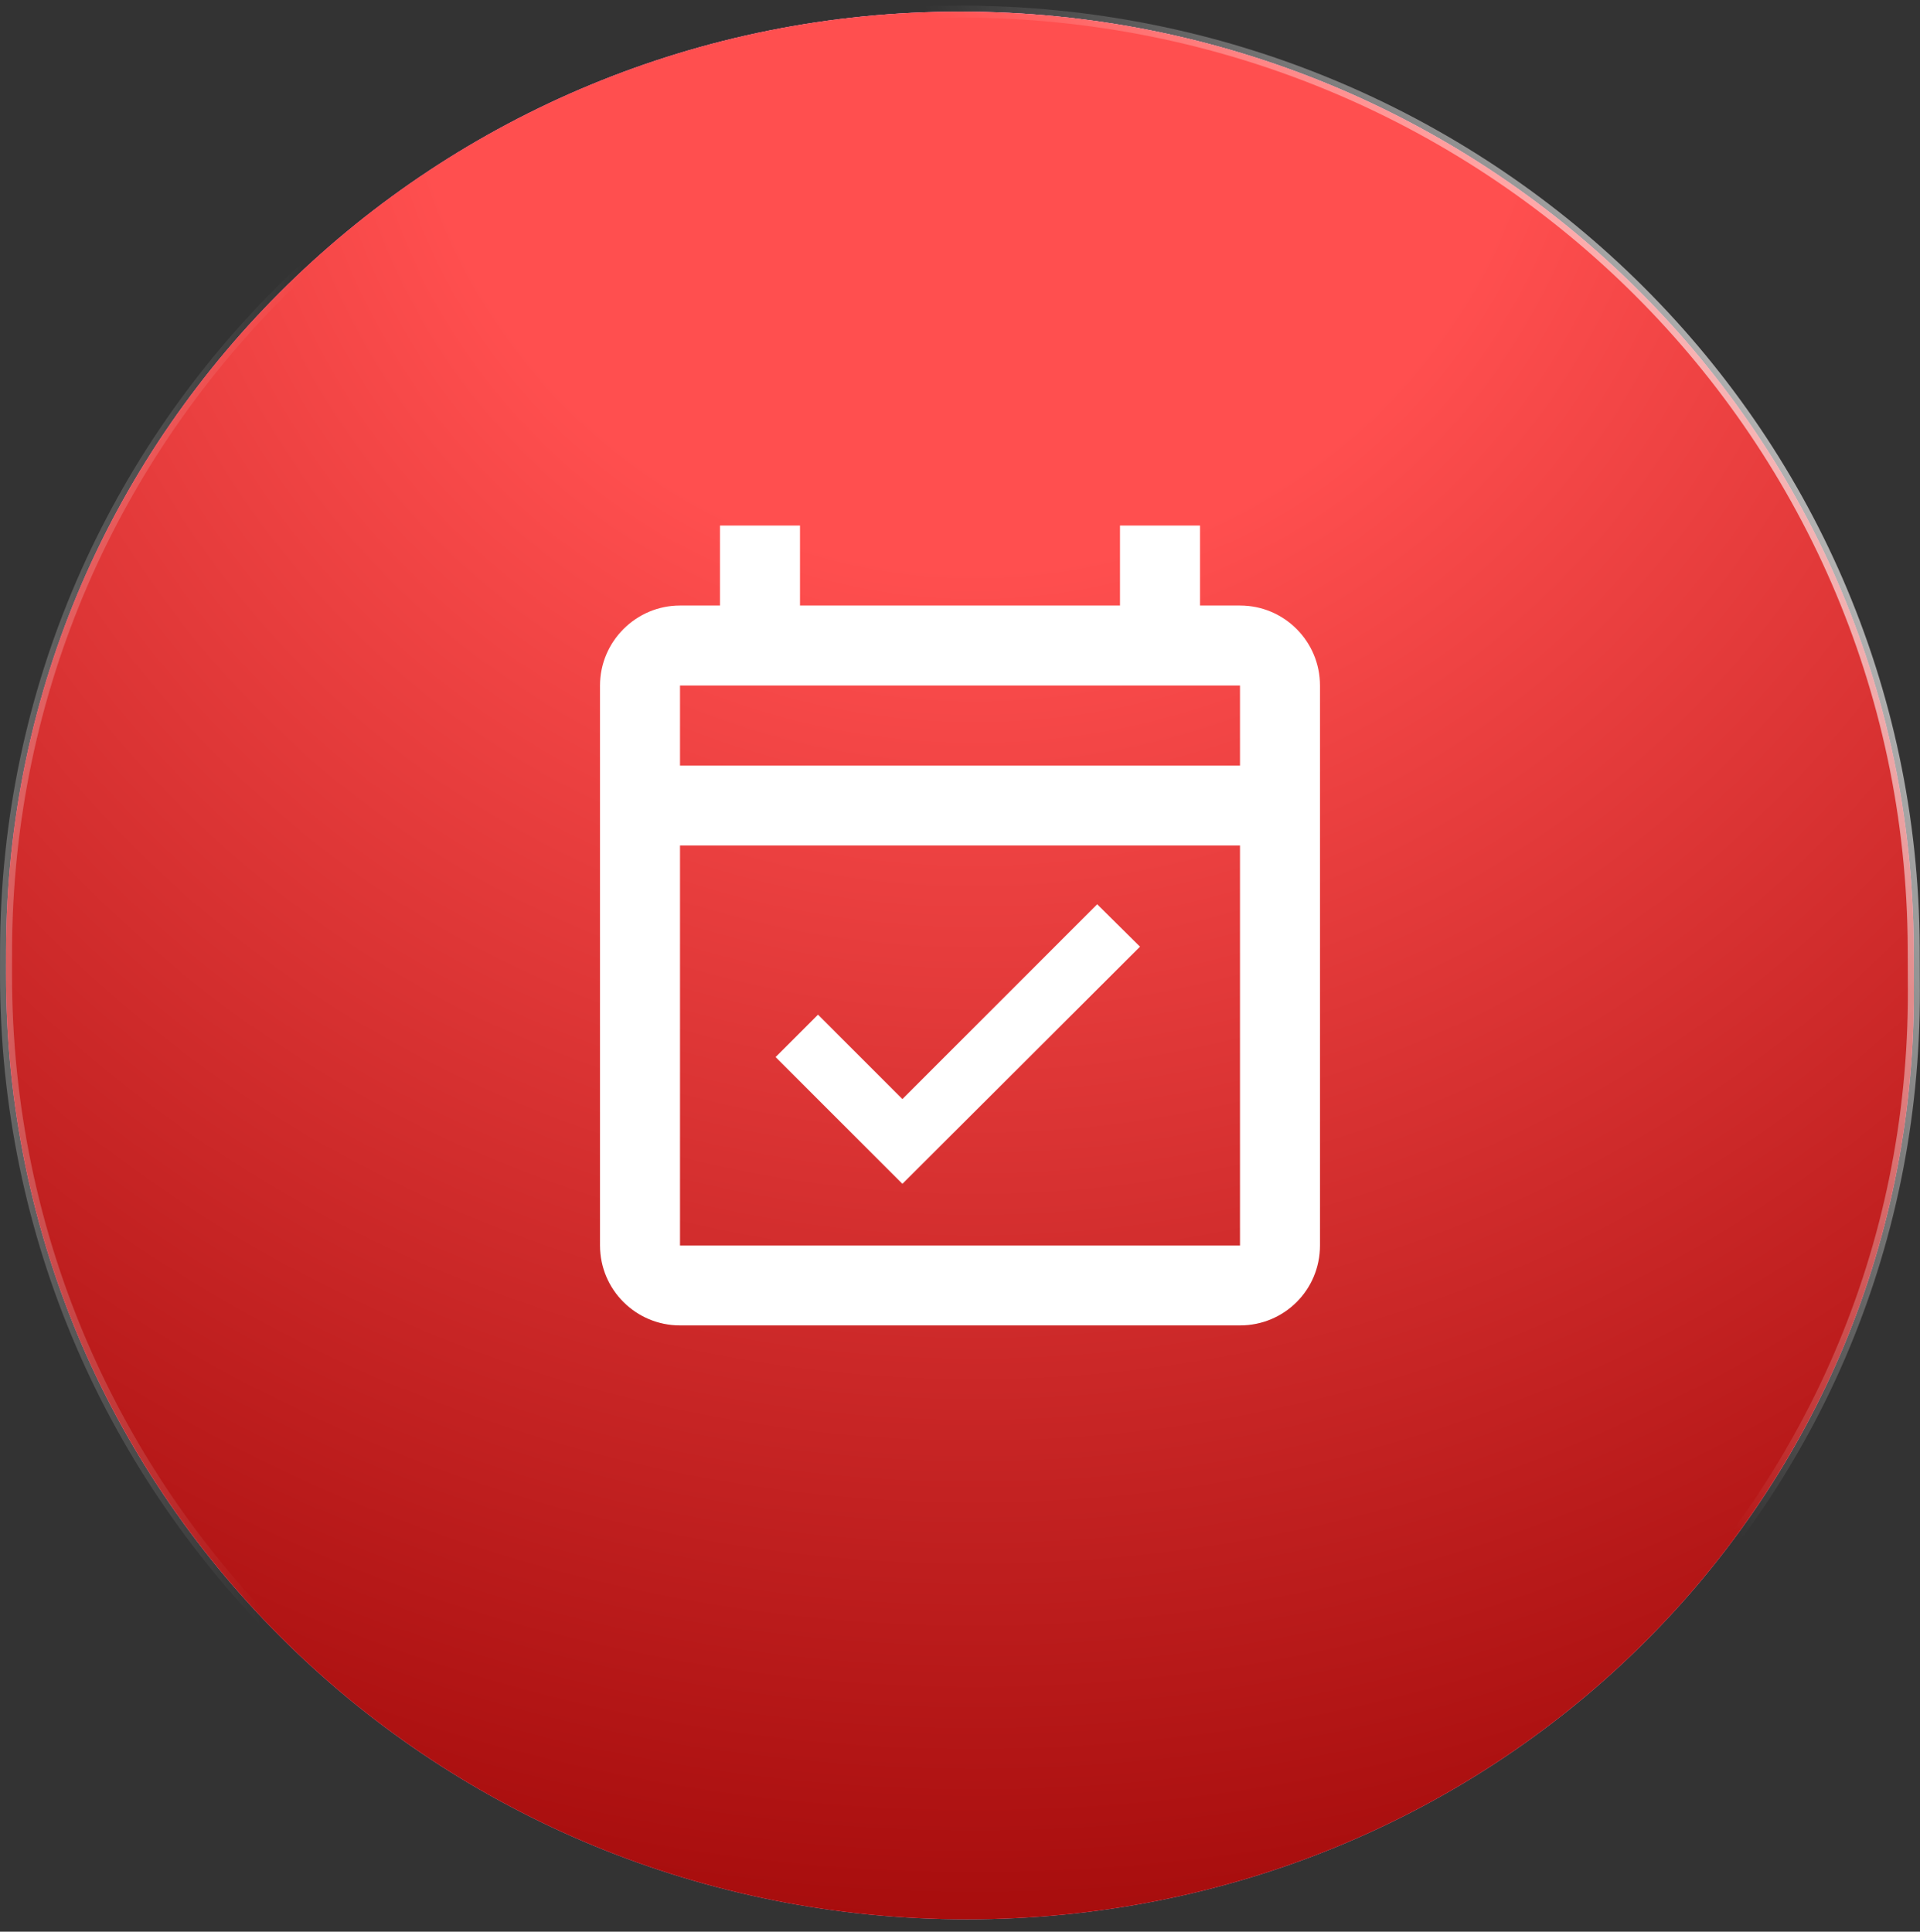 <?xml version="1.0" encoding="UTF-8"?> <svg xmlns="http://www.w3.org/2000/svg" width="160" height="161" viewBox="0 0 160 161" fill="none"><rect x="0" y="0" width="160" height="161" fill="#333333" stroke="none"/><path d="M159.476 78.978C159.288 35.486 123.54 0.969 80.03 0.969C36.419 0.969 0.592 35.639 0.505 79.231C0.504 79.876 0.503 80.52 0.502 81.164C0.446 125.146 36.576 159.969 80.58 159.969C124.041 159.969 159.618 125.956 159.489 82.523C159.485 81.343 159.481 80.162 159.476 78.978Z" fill="url(#paint0_linear_114_314)"></path><path d="M159.476 78.978C159.288 35.486 123.54 0.969 80.03 0.969C36.419 0.969 0.592 35.639 0.505 79.231C0.504 79.876 0.503 80.52 0.502 81.164C0.446 125.146 36.576 159.969 80.58 159.969C124.041 159.969 159.618 125.956 159.489 82.523C159.485 81.343 159.481 80.162 159.476 78.978Z" fill="url(#paint1_radial_114_314)" fill-opacity="0.7"></path><path d="M159.476 78.978C159.288 35.486 123.54 0.969 80.03 0.969C36.419 0.969 0.592 35.639 0.505 79.231C0.504 79.876 0.503 80.52 0.502 81.164C0.446 125.146 36.576 159.969 80.58 159.969C124.041 159.969 159.618 125.956 159.489 82.523C159.485 81.343 159.481 80.162 159.476 78.978Z" fill="url(#paint2_radial_114_314)"></path><path d="M159.476 78.978C159.288 35.486 123.54 0.969 80.03 0.969C36.419 0.969 0.592 35.639 0.505 79.231C0.504 79.876 0.503 80.52 0.502 81.164C0.446 125.146 36.576 159.969 80.58 159.969C124.041 159.969 159.618 125.956 159.489 82.523C159.485 81.343 159.481 80.162 159.476 78.978Z" stroke="url(#paint3_linear_114_314)" stroke-opacity="0.6"></path><path d="M159.476 78.978C159.288 35.486 123.54 0.969 80.03 0.969C36.419 0.969 0.592 35.639 0.505 79.231C0.504 79.876 0.503 80.52 0.502 81.164C0.446 125.146 36.576 159.969 80.58 159.969C124.041 159.969 159.618 125.956 159.489 82.523C159.485 81.343 159.481 80.162 159.476 78.978Z" stroke="url(#paint4_linear_114_314)"></path><path d="M103.333 50.468H100V43.802H93.333V50.468H66.667V43.802H60V50.468H56.667C53 50.468 50 53.468 50 57.135V103.802C50 107.502 53 110.468 56.667 110.468H103.333C107.033 110.468 110 107.502 110 103.802V57.135C110 53.468 107.033 50.468 103.333 50.468ZM103.333 103.802H56.667V70.468H103.333V103.802ZM56.667 63.802V57.135H103.333V63.802H56.667ZM75.2 98.668L95 78.902L91.433 75.368L75.2 91.602L68.167 84.568L64.633 88.102L75.2 98.668Z" fill="white"></path><defs><linearGradient id="paint0_linear_114_314" x1="74.007" y1="0.469" x2="105.092" y2="154.182" gradientUnits="userSpaceOnUse"><stop stop-color="#FF3D9A"></stop><stop offset="1" stop-color="#FFA6D1"></stop></linearGradient><radialGradient id="paint1_radial_114_314" cx="0" cy="0" r="1" gradientUnits="userSpaceOnUse" gradientTransform="translate(80 0.469) rotate(90) scale(106.4)"><stop stop-color="white"></stop><stop offset="1" stop-color="white" stop-opacity="0"></stop></radialGradient><radialGradient id="paint2_radial_114_314" cx="0" cy="0" r="1" gradientUnits="userSpaceOnUse" gradientTransform="translate(81.27 0.469) rotate(90) scale(181.587)"><stop offset="0.259" stop-color="#FF4F4F"></stop><stop offset="1" stop-color="#960000"></stop></radialGradient><linearGradient id="paint3_linear_114_314" x1="-30.682" y1="64.431" x2="23.957" y2="66.166" gradientUnits="userSpaceOnUse"><stop stop-color="white"></stop><stop offset="1" stop-color="white" stop-opacity="0"></stop></linearGradient><linearGradient id="paint4_linear_114_314" x1="160" y1="0.469" x2="95.252" y2="34.885" gradientUnits="userSpaceOnUse"><stop stop-color="white"></stop><stop offset="1" stop-color="white" stop-opacity="0"></stop></linearGradient></defs></svg> 